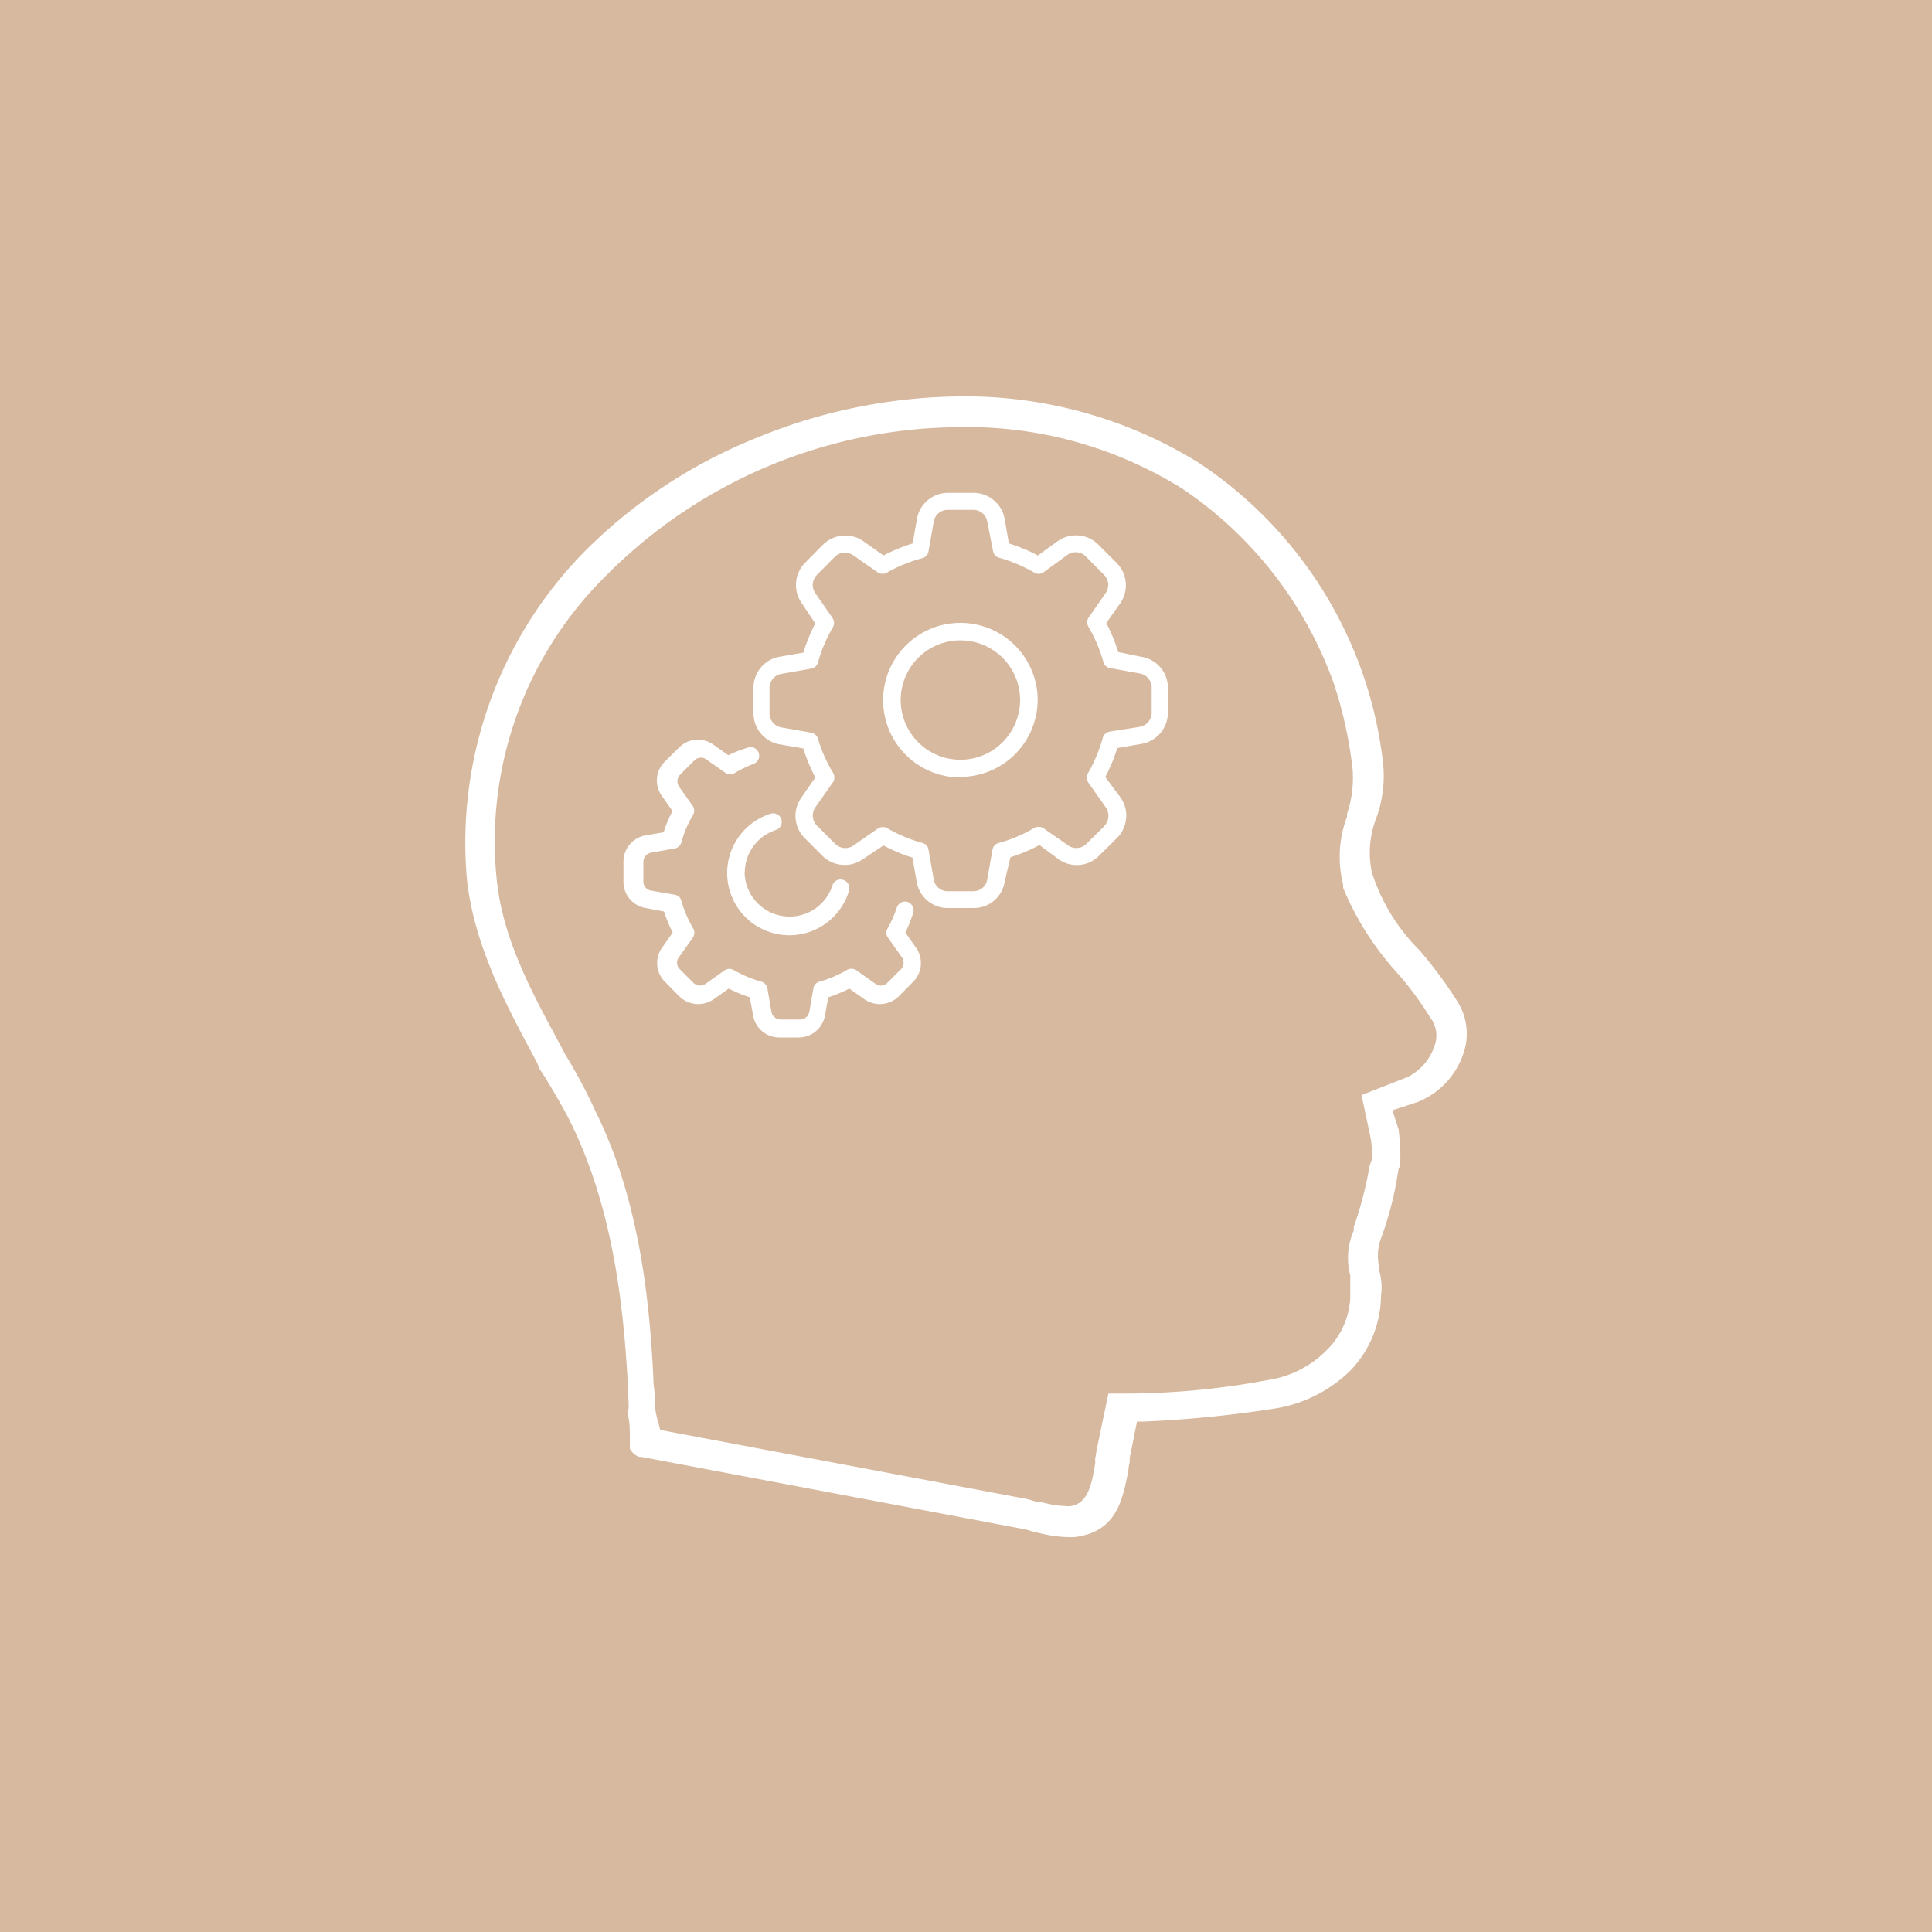 <svg xmlns="http://www.w3.org/2000/svg" viewBox="0 0 100 100"><title>Asset 18</title><g id="Layer_2" data-name="Layer 2"><g id="Layer_1-2" data-name="Layer 1"><rect width="100" height="100" fill="#d7b99f"/><path d="M53.81,79.24l-.3-.06a2.53,2.53,0,0,0-.4-.12L52.82,79l0,0L33.22,75.3l0,0-.11,0a.75.75,0,0,1-.4-.35h0v-.54c0-.3,0-.68-.06-1s0-.44,0-.57,0-.46-.05-.7a4.21,4.21,0,0,1,0-.62c-.22-3.89-.75-8.94-2.94-13.42-.43-.87-.86-1.57-1.35-2.39L28,55.24,27.92,55l-.16-.3c-1.53-2.85-3.1-5.81-3.48-9.17a21.39,21.39,0,0,1,5.91-16.76,26.31,26.31,0,0,1,9-6,28.11,28.11,0,0,1,10.42-2.14,22.85,22.85,0,0,1,12.32,3.38A21.49,21.49,0,0,1,70.32,34.6a21.25,21.25,0,0,1,1.16,4.93,6.22,6.22,0,0,1-.39,2.89,5.07,5.07,0,0,0-.19,2.76,10.08,10.08,0,0,0,2.5,4.09,22.11,22.11,0,0,1,1.94,2.62,3,3,0,0,1,.33,2.52,4,4,0,0,1-2.34,2.53l-1.4.46.35,1.07a10.64,10.64,0,0,1,.09,1.66v.17l-.08.15-.05.28A17.21,17.21,0,0,1,71.4,64a2.72,2.72,0,0,0-.12,1.61v.18a3,3,0,0,1,.09,1.29v.07a5.57,5.57,0,0,1-1.53,3.69,7.06,7.06,0,0,1-3.77,1.94,60.29,60.29,0,0,1-6.89.69h-.42l-.4,2v.06a.61.61,0,0,1,0,.16,1.44,1.44,0,0,0-.06.38C58,77.65,57.68,79,56,79.38a2.32,2.32,0,0,1-.72.07A6.48,6.48,0,0,1,53.81,79.24Zm3.65-7H58a40.2,40.2,0,0,0,7.64-.7,5.5,5.5,0,0,0,3.1-1.57A4.2,4.2,0,0,0,70,67.18V66a3.42,3.42,0,0,1,.18-2.28l0-.09v-.1A19.45,19.45,0,0,0,71,60.36l.12-.34v-.09a4.85,4.85,0,0,0-.12-1.3l-.4-1.88,2.3-.9a2.92,2.92,0,0,0,1.48-1.75,1.64,1.64,0,0,0-.27-1.51,16.77,16.77,0,0,0-1.73-2.33,15,15,0,0,1-2.75-4.33v-.08l0-.08a5.76,5.76,0,0,1,.2-3.47l0-.07v-.08a5.86,5.86,0,0,0,.3-2.18V39.9a21.6,21.6,0,0,0-1-4.59,20.54,20.54,0,0,0-7.86-10.1A21.15,21.15,0,0,0,49.57,22a26.07,26.07,0,0,0-18.36,7.8,19.41,19.41,0,0,0-5.62,15.63c.29,3.09,1.75,5.81,3.16,8.43l.27.5.12.24a27.1,27.1,0,0,1,1.57,2.94c2.27,4.54,2.81,9.81,3,13.86a5.05,5.05,0,0,0,.06.67,4.55,4.55,0,0,1,0,.53A5.12,5.12,0,0,0,34,73.77l.08.34,18.86,3.55h0a3.18,3.18,0,0,1,.63.17h.08c.16,0,.32.06.47.09a5,5,0,0,0,1,.14,1.16,1.16,0,0,0,.35,0c.92-.18,1.14-1.12,1.33-2.33v-.08a.68.68,0,0,1,0-.17,2.86,2.86,0,0,0,.06-.37Z" fill="#fff" stroke="#fff" stroke-miterlimit="10" stroke-width="0.22"/><path d="M52.8,36.24a3.09,3.09,0,1,0-1.91,2.85,3.1,3.1,0,0,0,1.91-2.85Zm-3.09,4a4,4,0,1,1,4-4A4,4,0,0,1,49.71,40.21Zm7.43,2.53a.76.76,0,0,0,.08-1l-.9-1.28a.48.48,0,0,1,0-.48,7.87,7.87,0,0,0,.76-1.82.44.44,0,0,1,.35-.32h0L59,37.62a.74.74,0,0,0,.61-.73v-1.3a.74.74,0,0,0-.61-.73h0l-1.54-.28a.43.43,0,0,1-.35-.32,7.72,7.72,0,0,0-.76-1.8.44.44,0,0,1,0-.5l.89-1.28a.74.74,0,0,0-.1-.93h0l-.92-.93a.74.74,0,0,0-1-.08L54,29.63a.44.44,0,0,1-.48,0,7.72,7.72,0,0,0-1.8-.76.43.43,0,0,1-.32-.35h0L51.1,27a.73.73,0,0,0-.73-.61H49.06a.73.73,0,0,0-.73.61h0l-.27,1.54a.44.44,0,0,1-.32.35,7.81,7.81,0,0,0-1.82.74.44.44,0,0,1-.48,0l-1.28-.89a.74.74,0,0,0-.95.08h0l-.92.93a.74.74,0,0,0-.09.95L43.1,32a.48.48,0,0,1,0,.49,7.32,7.32,0,0,0-.76,1.8.45.45,0,0,1-.36.32l-1.54.27a.74.74,0,0,0-.61.73v1.31a.74.74,0,0,0,.61.73l1.54.27a.47.47,0,0,1,.36.32A7.43,7.43,0,0,0,43.12,40a.46.46,0,0,1,0,.48l-.9,1.28a.75.75,0,0,0,.09,1l.92.92a.74.74,0,0,0,.95.08l1.28-.89a.49.49,0,0,1,.47,0,7.39,7.39,0,0,0,1.81.76.43.43,0,0,1,.32.35l.27,1.54a.73.73,0,0,0,.74.61h1.3a.72.72,0,0,0,.73-.61l.27-1.54a.44.44,0,0,1,.33-.35,7.55,7.55,0,0,0,1.81-.76.46.46,0,0,1,.5,0l1.28.89a.73.73,0,0,0,.94-.08h0l.93-.92ZM58,41.28a1.64,1.64,0,0,1-.18,2.09l-.94.93a1.62,1.62,0,0,1-2.08.18h0l-1-.74a8.52,8.52,0,0,1-1.5.63L52,45.64A1.61,1.61,0,0,1,50.37,47H49.06a1.63,1.63,0,0,1-1.61-1.34l-.22-1.27a8.21,8.21,0,0,1-1.5-.63l-1.08.72a1.64,1.64,0,0,1-2.08-.18l-.92-.92a1.62,1.62,0,0,1-.18-2.08l.73-1.06a8.94,8.94,0,0,1-.62-1.5l-1.27-.22A1.64,1.64,0,0,1,39,36.89v-1.3A1.63,1.63,0,0,1,40.31,34l1.27-.22a9,9,0,0,1,.62-1.51l-.71-1.06a1.64,1.64,0,0,1,.18-2.08l.92-.93A1.64,1.64,0,0,1,44.67,28l1.06.75a9,9,0,0,1,1.51-.62h0l.22-1.27a1.63,1.63,0,0,1,1.61-1.35h1.3A1.64,1.64,0,0,1,52,26.86h0l.22,1.27a8.6,8.6,0,0,1,1.5.62L54.76,28a1.64,1.64,0,0,1,2.08.18l.93.93A1.64,1.64,0,0,1,58,31.2l-.74,1.05a8.94,8.94,0,0,1,.62,1.5L59.1,34a1.62,1.62,0,0,1,1.35,1.6v1.31A1.64,1.64,0,0,1,59.1,38.5l-1.27.22a8.94,8.94,0,0,1-.62,1.5L58,41.28Zm-23.63,5.9a7.36,7.36,0,0,0,.45,1.09h0l-.55.78a1.37,1.37,0,0,0,.16,1.78l.72.73a1.4,1.4,0,0,0,1.79.16l.78-.55a7.36,7.36,0,0,0,1.09.45l.17.94a1.38,1.38,0,0,0,1.36,1.14h1a1.38,1.38,0,0,0,1.36-1.14l.17-.94a7.36,7.36,0,0,0,1.09-.45l.78.55a1.4,1.4,0,0,0,1.79-.16l.72-.73a1.37,1.37,0,0,0,.16-1.78h0l-.55-.78a7.47,7.47,0,0,0,.4-1,.46.46,0,0,0-.27-.58.45.45,0,0,0-.57.28,6,6,0,0,1-.47,1.07.44.44,0,0,0,0,.48l.71,1a.49.49,0,0,1,0,.62l-.73.73a.47.47,0,0,1-.62.05l-1-.71a.46.46,0,0,0-.48,0,6,6,0,0,1-1.41.6.43.43,0,0,0-.32.35l-.21,1.21a.49.49,0,0,1-.48.4h-1a.48.48,0,0,1-.48-.4l-.21-1.21a.44.44,0,0,0-.32-.35,6.47,6.47,0,0,1-1.41-.59.44.44,0,0,0-.48,0h0l-1,.71a.49.49,0,0,1-.62-.06l-.73-.73a.47.47,0,0,1,0-.62l.71-1a.46.46,0,0,0,0-.48,6,6,0,0,1-.6-1.41.43.43,0,0,0-.35-.32l-1.21-.21a.48.48,0,0,1-.41-.48v-1a.5.5,0,0,1,.41-.49h0l1.21-.21a.46.46,0,0,0,.35-.32,5.55,5.55,0,0,1,.59-1.4.44.44,0,0,0,0-.48h0l-.71-1a.5.5,0,0,1,.06-.63h0l.73-.73a.47.47,0,0,1,.62-.05l1,.7a.44.44,0,0,0,.47,0A6.09,6.09,0,0,1,39,39.54a.45.45,0,0,0,.27-.57.44.44,0,0,0-.57-.27,6.78,6.78,0,0,0-1,.39h0l-.78-.55a1.37,1.37,0,0,0-1.78.16l-.73.72a1.37,1.37,0,0,0-.15,1.78l.55.78a6.24,6.24,0,0,0-.46,1.1h0l-.94.16a1.38,1.38,0,0,0-1.14,1.36v1A1.38,1.38,0,0,0,33.42,47h0Zm4.17-2.07a2.33,2.33,0,0,0,4.55.71.44.44,0,0,1,.57-.27.45.45,0,0,1,.28.57,3.22,3.22,0,1,1-4.06-4,.44.44,0,0,1,.28.84,2.32,2.32,0,0,0-1.61,2.21Z" fill="#fff"/></g></g></svg>